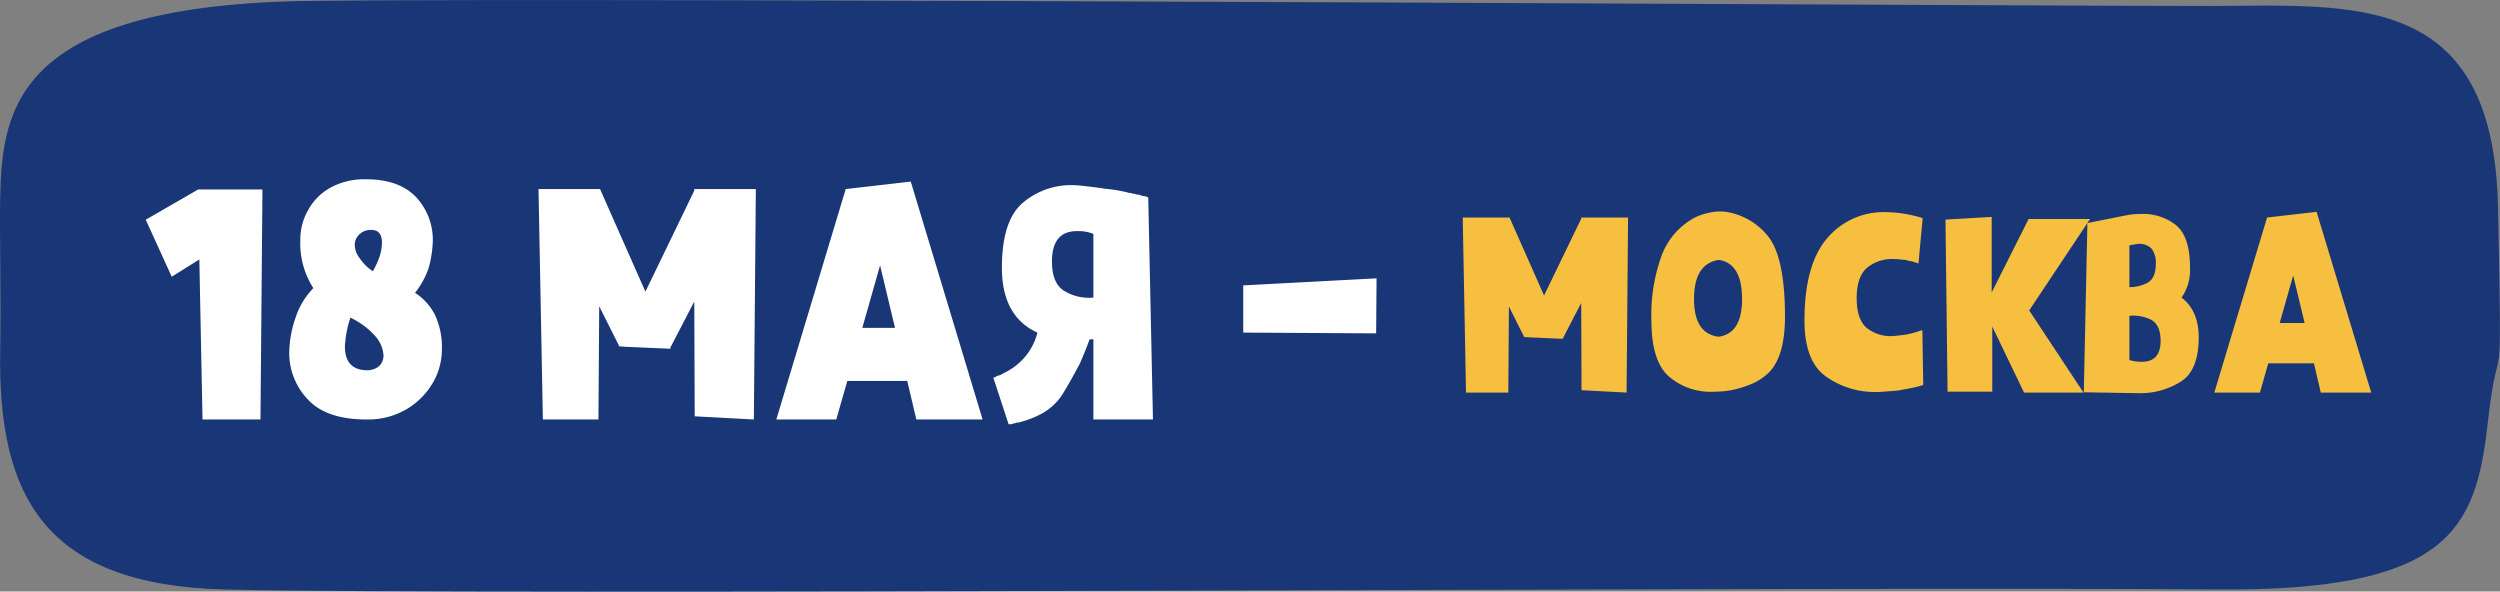 <?xml version="1.0" encoding="UTF-8"?> <svg xmlns="http://www.w3.org/2000/svg" id="М_1" width="418.38" height="99" viewBox="0 0 418.38 99"><rect x="0" y="0" width="418.38" height="99" fill="#808080" stroke="none"/>  <defs> <style> .cls-1 { fill: #193677; } .cls-1, .cls-2, .cls-3 { fill-rule: evenodd; } .cls-2 { fill: #f6bf3f; } .cls-3 { fill: #fff; } </style> </defs> <path id="_1" data-name="1" class="cls-1" d="M2588.64,1340c24.07-.09,47.31-2.46,48.03,33.75s0.25,18.55-1.74,36.21-6.55,28.02-45.42,27.69c-59.71-.52-292.1,1.03-333.3,0-30.25-.76-37.94-15.78-37.56-39.81,0.17-10.28-.12-19.62,0-25.82,0.31-15.06,2.8-32.34,52.41-32.88C2322.63,1338.57,2569.72,1340.07,2588.64,1340Z" transform="translate(-2218.62 -1339)"></path> <path id="_18_мая_-_москва_копия" data-name="18 мая - москва копия" class="cls-2" d="M2471.04,1404.7h-7.08l-0.55-29.3h7.83l5.78,13.05,6.22-12.85v-0.2h7.84l-0.25,29.3-7.54-.4-0.05-14.6-3.06,5.9,0.05,0.1h-0.1l-5.72-.25-0.71-.05h-0.05v-0.1l-2.51-5Zm31.08-15.65q0,5.805,4.12,6.3,3.915-.54,3.92-6.3c0-3.96-1.29-6.15-3.87-6.55-2.78.4-4.17,2.59-4.17,6.55h0ZM2497.9,1402q-2.91-2.6-2.91-9.3a28.905,28.905,0,0,1,1.81-11.2,11.926,11.926,0,0,1,5.47-6.1,9.436,9.436,0,0,1,2.41-.8,7.639,7.639,0,0,1,3.07-.1,11.238,11.238,0,0,1,6.77,4.05q2.82,3.555,2.82,13.45c0,4.3-.86,7.37-2.56,9.2a9.379,9.379,0,0,1-3.67,2.3,15.215,15.215,0,0,1-5.47,1.05,10.8,10.8,0,0,1-7.74-2.55h0Zm42.58,1.45a0.443,0.443,0,0,0-.25.05l-0.5.15-0.6.15c-0.1.04-1.04,0.22-2.81,0.55-1.95.17-3.12,0.25-3.52,0.25a14.156,14.156,0,0,1-8.69-2.65q-3.51-2.6-3.51-9.3,0-9.39,3.82-13.8a12.333,12.333,0,0,1,9.79-4.35,21.7,21.7,0,0,1,6.17,1l-0.7,7.6a0.172,0.172,0,0,1-.15-0.05,0.159,0.159,0,0,0-.1-0.05,0.225,0.225,0,0,0-.15-0.05,0.172,0.172,0,0,1-.15-0.05,0.254,0.254,0,0,1-.2-0.05,1.615,1.615,0,0,0-.66-0.15,4.546,4.546,0,0,1-.55-0.15,1.126,1.126,0,0,0-.4-0.05,12.646,12.646,0,0,0-1.96-.15,6.551,6.551,0,0,0-4.27,1.45q-1.755,1.5-1.75,5.15c0,2.3.55,3.94,1.65,4.9a6.413,6.413,0,0,0,4.22,1.4c0.27,0,1.04-.08,2.31-0.25a16.311,16.311,0,0,0,1.86-.45c0.3-.1.62-0.2,0.95-0.3Zm11.55,1.1h-7.48l-0.35-28.8,7.73-.45v12.65l6.18-12.3h10.29l-10.19,15.3,9.09,13.75h-9.95l-5.32-11.05v10.9Zm15.92-28.2,0.4-.1q0.2-.045.75-0.15l0.5-.1,0.51-.1,4.77-.95a14.961,14.961,0,0,1,2.21-.15,8.863,8.863,0,0,1,5.72,1.9q2.31,1.95,2.31,7.05a8.123,8.123,0,0,1-1.41,5.05q2.865,2.205,2.87,6.65,0,5.5-2.97,7.4a12.7,12.7,0,0,1-7.08,1.95q-0.15,0-9.18-.15h0Zm7.03,22.9a7.13,7.13,0,0,0,2.06.3c2.1,0,3.16-1.16,3.16-3.5,0-1.73-.5-2.9-1.51-3.5a6.817,6.817,0,0,0-3.71-.7v7.4Zm3.66-18.7a3.005,3.005,0,0,0-2.06-.75c-0.13,0-.67.09-1.6,0.25v7a6.336,6.336,0,0,0,3.16-.8q1.26-.8,1.26-3.15a3.77,3.77,0,0,0-.76-2.55h0Zm19.58,19.25-1.4,4.9h-7.63l8.83-29.3,8.29-.95,9.14,30.25h-8.44l-1.15-4.9h-7.64Zm1.91-6.75h4.17l-1.91-7.95Z" transform="translate(-2218.62 -1339)"></path> <path id="_18_мая_-_москва_копия_2" data-name="18 мая - москва копия 2" class="cls-3" d="M2251.98,1382.42l-4.62,2.89-4.35-9.54,8.77-5.06h10.76l-0.33,38.49h-9.7Zm39.4,9.21a12.8,12.8,0,0,1,1.19,5.92,11.056,11.056,0,0,1-1.45,5.4,12.422,12.422,0,0,1-4.36,4.47,12.689,12.689,0,0,1-6.79,1.78q-6.675,0-9.77-3.29a11.222,11.222,0,0,1-3.17-8.09,18.817,18.817,0,0,1,1.12-5.86,12.611,12.611,0,0,1,2.91-4.74,13.871,13.871,0,0,1-2.18-8.09,9.864,9.864,0,0,1,1.32-5,9.546,9.546,0,0,1,3.76-3.75,11.984,11.984,0,0,1,5.87-1.38c3.7,0,6.49.98,8.39,2.96a10.454,10.454,0,0,1,2.83,7.43,18.733,18.733,0,0,1-.72,4.54,14.261,14.261,0,0,1-2.25,4.08,9.513,9.513,0,0,1,3.3,3.62h0Zm-12.6-13.42a2.363,2.363,0,0,0-.79,1.84,3.7,3.7,0,0,0,.79,2.11,7.565,7.565,0,0,0,2.24,2.23,14.61,14.61,0,0,0,1.12-2.43,8.155,8.155,0,0,0,.4-2.37c0-1.4-.59-2.11-1.78-2.11a2.681,2.681,0,0,0-1.98.73h0Zm3.3,22.04a2.413,2.413,0,0,0,.72-1.78,5.318,5.318,0,0,0-1.32-3.15,12.793,12.793,0,0,0-4.22-3.16,18.472,18.472,0,0,0-.92,4.8c0,2.68,1.27,4.01,3.82,4.01a3.1,3.1,0,0,0,1.92-.72h0Zm36.69,8.95h-9.3l-0.73-38.56h10.3l7.59,17.17,8.18-16.91v-0.26h10.3l-0.33,38.56-9.9-.53-0.07-19.21-4.03,7.76,0.07,0.14h-0.13l-7.53-.33-0.92-.07h-0.07v-0.13l-3.3-6.58Zm41.65-6.45-1.85,6.45h-10.03l11.61-38.56,10.89-1.25,12.02,39.81h-11.09l-1.52-6.45h-10.03Zm2.51-8.88h5.47l-2.5-10.46Zm40.52-23.29a23.742,23.742,0,0,1,4.22.72,1.017,1.017,0,0,1,.4.06,0.337,0.337,0,0,0,.26.07,0.465,0.465,0,0,1,.33.07,0.592,0.592,0,0,0,.33.06,0.465,0.465,0,0,1,.33.07,0.447,0.447,0,0,0,.27.06,0.244,0.244,0,0,0,.2.07,1.149,1.149,0,0,0,.46.07,0.194,0.194,0,0,0,.13.06h0.13a0.059,0.059,0,0,0,.07.07,0.281,0.281,0,0,0,.2.06l0.79,37.18h-9.97v-13.42a1.793,1.793,0,0,0-.66.06c-0.35,1.01-.88,2.33-1.58,3.95q-1.515,2.895-2.97,5.26a9.668,9.668,0,0,1-3.3,3.1,16.225,16.225,0,0,1-3.83,1.51,0.547,0.547,0,0,1-.33.06,0.526,0.526,0,0,0-.33.07l-0.53.13a0.465,0.465,0,0,1-.33.07h-0.33l-2.57-7.83c0,0.04.06,0.04,0.2,0l0.52-.27a2.507,2.507,0,0,0,.93-0.39,10.793,10.793,0,0,0,3.3-2.37,9.965,9.965,0,0,0,2.44-4.47q-5.94-2.7-5.94-10.86,0-7.89,3.5-10.86a12.46,12.46,0,0,1,8.31-2.96c0.75,0,2.42.18,5.02,0.53Zm-6.73,17.1a7.913,7.913,0,0,0,4.88,1.12v-10.66a6.83,6.83,0,0,0-2.77-.46q-4.155,0-4.16,5.07,0,3.69,2.05,4.93h0Zm29.96,6.98v-7.9l22.31-1.18-0.07,9.21Z" transform="translate(-2218.62 -1339)"></path> </svg> 
